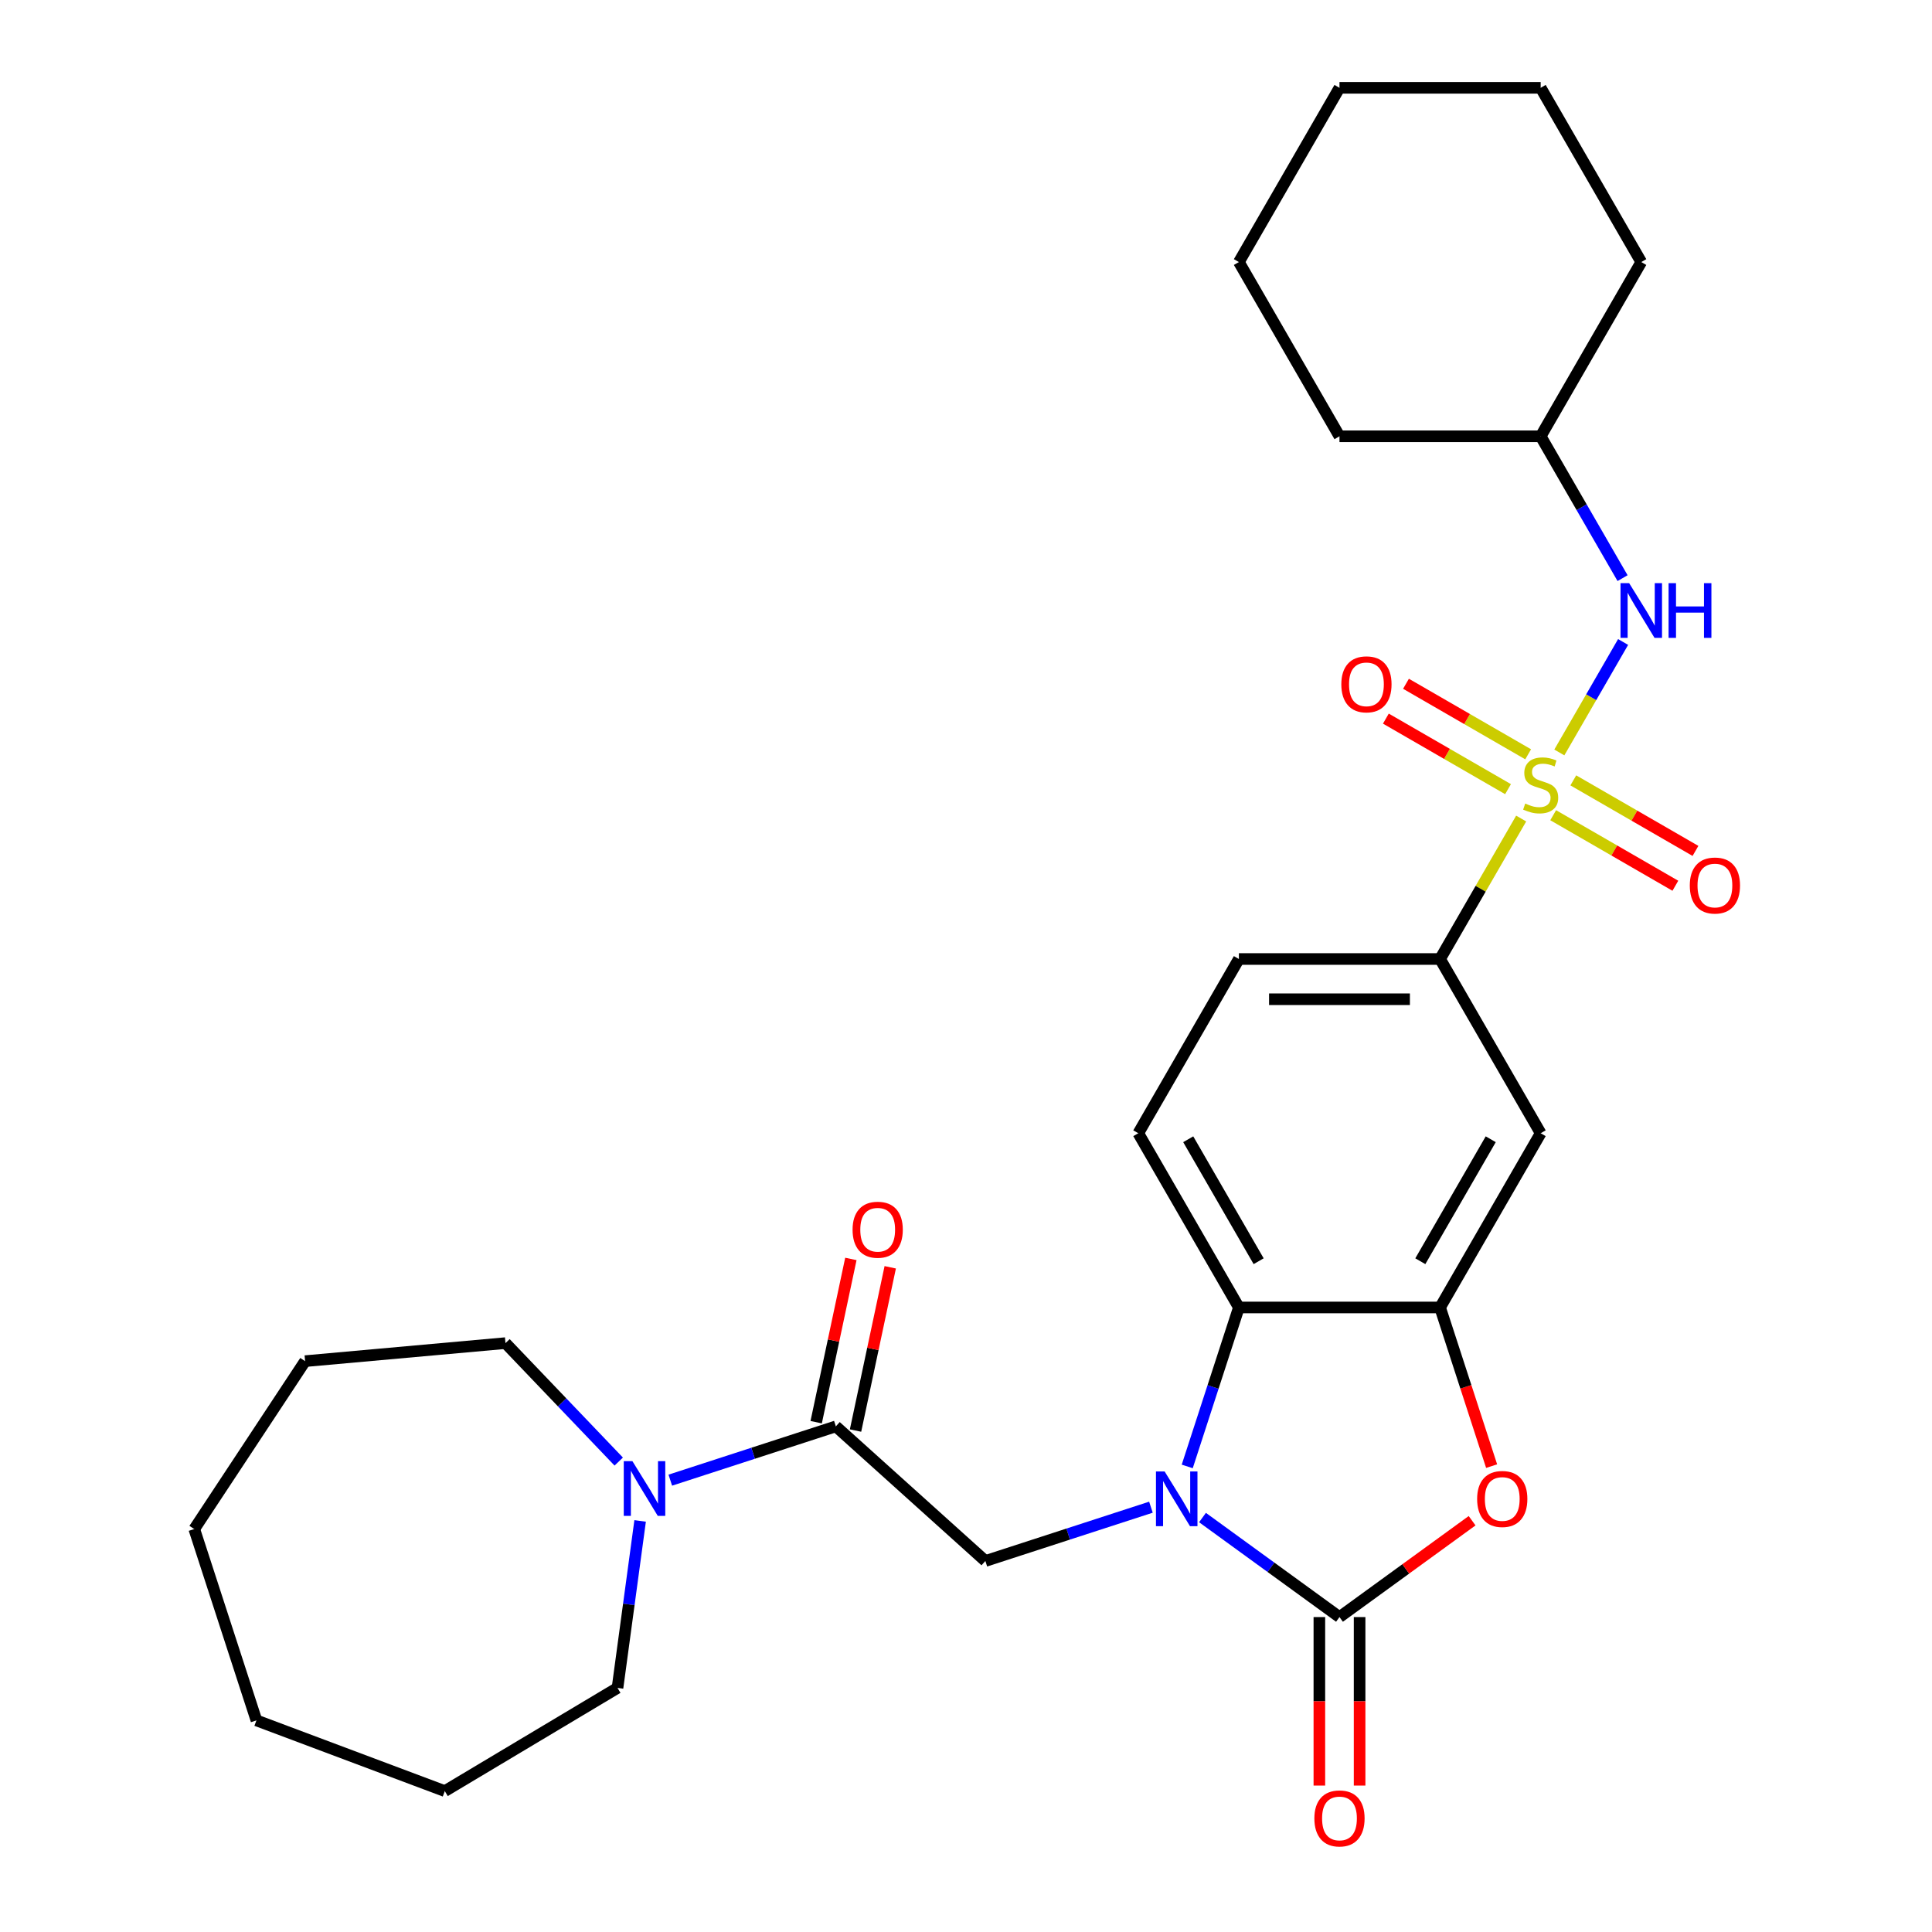 <?xml version='1.0' encoding='iso-8859-1'?>
<svg version='1.1' baseProfile='full'
              xmlns='http://www.w3.org/2000/svg'
                      xmlns:rdkit='http://www.rdkit.org/xml'
                      xmlns:xlink='http://www.w3.org/1999/xlink'
                  xml:space='preserve'
width='1000px' height='1000px' viewBox='0 0 1000 1000'>
<!-- END OF HEADER -->
<rect style='opacity:1.0;fill:#FFFFFF;stroke:none' width='1000' height='1000' x='0' y='0'> </rect>
<path class='bond-7' d='M 787.356,423.676 L 766.369,460.026' style='fill:none;fill-rule:evenodd;stroke:#CCCC00;stroke-width:6px;stroke-linecap:butt;stroke-linejoin:miter;stroke-opacity:1' />
<path class='bond-7' d='M 766.369,460.026 L 745.382,496.377' style='fill:none;fill-rule:evenodd;stroke:#000000;stroke-width:6px;stroke-linecap:butt;stroke-linejoin:miter;stroke-opacity:1' />
<path class='bond-8' d='M 807.105,389.469 L 823.612,360.879' style='fill:none;fill-rule:evenodd;stroke:#CCCC00;stroke-width:6px;stroke-linecap:butt;stroke-linejoin:miter;stroke-opacity:1' />
<path class='bond-8' d='M 823.612,360.879 L 840.118,332.288' style='fill:none;fill-rule:evenodd;stroke:#0000FF;stroke-width:6px;stroke-linecap:butt;stroke-linejoin:miter;stroke-opacity:1' />
<path class='bond-11' d='M 803.926,421.956 L 835.544,440.21' style='fill:none;fill-rule:evenodd;stroke:#CCCC00;stroke-width:6px;stroke-linecap:butt;stroke-linejoin:miter;stroke-opacity:1' />
<path class='bond-11' d='M 835.544,440.21 L 867.161,458.465' style='fill:none;fill-rule:evenodd;stroke:#FF0000;stroke-width:6px;stroke-linecap:butt;stroke-linejoin:miter;stroke-opacity:1' />
<path class='bond-11' d='M 814.34,403.919 L 845.957,422.173' style='fill:none;fill-rule:evenodd;stroke:#CCCC00;stroke-width:6px;stroke-linecap:butt;stroke-linejoin:miter;stroke-opacity:1' />
<path class='bond-11' d='M 845.957,422.173 L 877.575,440.428' style='fill:none;fill-rule:evenodd;stroke:#FF0000;stroke-width:6px;stroke-linecap:butt;stroke-linejoin:miter;stroke-opacity:1' />
<path class='bond-12' d='M 790.973,390.428 L 759.356,372.174' style='fill:none;fill-rule:evenodd;stroke:#CCCC00;stroke-width:6px;stroke-linecap:butt;stroke-linejoin:miter;stroke-opacity:1' />
<path class='bond-12' d='M 759.356,372.174 L 727.738,353.92' style='fill:none;fill-rule:evenodd;stroke:#FF0000;stroke-width:6px;stroke-linecap:butt;stroke-linejoin:miter;stroke-opacity:1' />
<path class='bond-12' d='M 780.56,408.465 L 748.942,390.211' style='fill:none;fill-rule:evenodd;stroke:#CCCC00;stroke-width:6px;stroke-linecap:butt;stroke-linejoin:miter;stroke-opacity:1' />
<path class='bond-12' d='M 748.942,390.211 L 717.325,371.957' style='fill:none;fill-rule:evenodd;stroke:#FF0000;stroke-width:6px;stroke-linecap:butt;stroke-linejoin:miter;stroke-opacity:1' />
<path class='bond-0' d='M 614.513,759.021 L 627.879,717.883' style='fill:none;fill-rule:evenodd;stroke:#0000FF;stroke-width:6px;stroke-linecap:butt;stroke-linejoin:miter;stroke-opacity:1' />
<path class='bond-0' d='M 627.879,717.883 L 641.246,676.745' style='fill:none;fill-rule:evenodd;stroke:#000000;stroke-width:6px;stroke-linecap:butt;stroke-linejoin:miter;stroke-opacity:1' />
<path class='bond-5' d='M 595.723,780.12 L 552.875,794.042' style='fill:none;fill-rule:evenodd;stroke:#0000FF;stroke-width:6px;stroke-linecap:butt;stroke-linejoin:miter;stroke-opacity:1' />
<path class='bond-5' d='M 552.875,794.042 L 510.027,807.964' style='fill:none;fill-rule:evenodd;stroke:#000000;stroke-width:6px;stroke-linecap:butt;stroke-linejoin:miter;stroke-opacity:1' />
<path class='bond-31' d='M 622.409,785.479 L 657.862,811.237' style='fill:none;fill-rule:evenodd;stroke:#0000FF;stroke-width:6px;stroke-linecap:butt;stroke-linejoin:miter;stroke-opacity:1' />
<path class='bond-31' d='M 657.862,811.237 L 693.314,836.994' style='fill:none;fill-rule:evenodd;stroke:#000000;stroke-width:6px;stroke-linecap:butt;stroke-linejoin:miter;stroke-opacity:1' />
<path class='bond-1' d='M 693.314,836.994 L 727.636,812.058' style='fill:none;fill-rule:evenodd;stroke:#000000;stroke-width:6px;stroke-linecap:butt;stroke-linejoin:miter;stroke-opacity:1' />
<path class='bond-1' d='M 727.636,812.058 L 761.958,787.121' style='fill:none;fill-rule:evenodd;stroke:#FF0000;stroke-width:6px;stroke-linecap:butt;stroke-linejoin:miter;stroke-opacity:1' />
<path class='bond-14' d='M 682.9,836.994 L 682.9,880.6' style='fill:none;fill-rule:evenodd;stroke:#000000;stroke-width:6px;stroke-linecap:butt;stroke-linejoin:miter;stroke-opacity:1' />
<path class='bond-14' d='M 682.9,880.6 L 682.9,924.207' style='fill:none;fill-rule:evenodd;stroke:#FF0000;stroke-width:6px;stroke-linecap:butt;stroke-linejoin:miter;stroke-opacity:1' />
<path class='bond-14' d='M 703.727,836.994 L 703.727,880.6' style='fill:none;fill-rule:evenodd;stroke:#000000;stroke-width:6px;stroke-linecap:butt;stroke-linejoin:miter;stroke-opacity:1' />
<path class='bond-14' d='M 703.727,880.6 L 703.727,924.207' style='fill:none;fill-rule:evenodd;stroke:#FF0000;stroke-width:6px;stroke-linecap:butt;stroke-linejoin:miter;stroke-opacity:1' />
<path class='bond-2' d='M 772.063,758.861 L 758.722,717.803' style='fill:none;fill-rule:evenodd;stroke:#FF0000;stroke-width:6px;stroke-linecap:butt;stroke-linejoin:miter;stroke-opacity:1' />
<path class='bond-2' d='M 758.722,717.803 L 745.382,676.745' style='fill:none;fill-rule:evenodd;stroke:#000000;stroke-width:6px;stroke-linecap:butt;stroke-linejoin:miter;stroke-opacity:1' />
<path class='bond-3' d='M 745.382,676.745 L 797.45,586.561' style='fill:none;fill-rule:evenodd;stroke:#000000;stroke-width:6px;stroke-linecap:butt;stroke-linejoin:miter;stroke-opacity:1' />
<path class='bond-3' d='M 735.155,652.804 L 771.603,589.675' style='fill:none;fill-rule:evenodd;stroke:#000000;stroke-width:6px;stroke-linecap:butt;stroke-linejoin:miter;stroke-opacity:1' />
<path class='bond-29' d='M 745.382,676.745 L 641.246,676.745' style='fill:none;fill-rule:evenodd;stroke:#000000;stroke-width:6px;stroke-linecap:butt;stroke-linejoin:miter;stroke-opacity:1' />
<path class='bond-4' d='M 641.246,676.745 L 589.178,586.561' style='fill:none;fill-rule:evenodd;stroke:#000000;stroke-width:6px;stroke-linecap:butt;stroke-linejoin:miter;stroke-opacity:1' />
<path class='bond-4' d='M 651.473,652.804 L 615.025,589.675' style='fill:none;fill-rule:evenodd;stroke:#000000;stroke-width:6px;stroke-linecap:butt;stroke-linejoin:miter;stroke-opacity:1' />
<path class='bond-6' d='M 510.027,807.964 L 432.639,738.284' style='fill:none;fill-rule:evenodd;stroke:#000000;stroke-width:6px;stroke-linecap:butt;stroke-linejoin:miter;stroke-opacity:1' />
<path class='bond-10' d='M 432.639,738.284 L 389.791,752.206' style='fill:none;fill-rule:evenodd;stroke:#000000;stroke-width:6px;stroke-linecap:butt;stroke-linejoin:miter;stroke-opacity:1' />
<path class='bond-10' d='M 389.791,752.206 L 346.943,766.128' style='fill:none;fill-rule:evenodd;stroke:#0000FF;stroke-width:6px;stroke-linecap:butt;stroke-linejoin:miter;stroke-opacity:1' />
<path class='bond-15' d='M 442.825,740.449 L 451.805,698.2' style='fill:none;fill-rule:evenodd;stroke:#000000;stroke-width:6px;stroke-linecap:butt;stroke-linejoin:miter;stroke-opacity:1' />
<path class='bond-15' d='M 451.805,698.2 L 460.785,655.952' style='fill:none;fill-rule:evenodd;stroke:#FF0000;stroke-width:6px;stroke-linecap:butt;stroke-linejoin:miter;stroke-opacity:1' />
<path class='bond-15' d='M 422.453,736.119 L 431.433,693.87' style='fill:none;fill-rule:evenodd;stroke:#000000;stroke-width:6px;stroke-linecap:butt;stroke-linejoin:miter;stroke-opacity:1' />
<path class='bond-15' d='M 431.433,693.87 L 440.413,651.622' style='fill:none;fill-rule:evenodd;stroke:#FF0000;stroke-width:6px;stroke-linecap:butt;stroke-linejoin:miter;stroke-opacity:1' />
<path class='bond-9' d='M 745.382,496.377 L 797.45,586.561' style='fill:none;fill-rule:evenodd;stroke:#000000;stroke-width:6px;stroke-linecap:butt;stroke-linejoin:miter;stroke-opacity:1' />
<path class='bond-16' d='M 745.382,496.377 L 641.246,496.377' style='fill:none;fill-rule:evenodd;stroke:#000000;stroke-width:6px;stroke-linecap:butt;stroke-linejoin:miter;stroke-opacity:1' />
<path class='bond-16' d='M 729.761,517.204 L 656.866,517.204' style='fill:none;fill-rule:evenodd;stroke:#000000;stroke-width:6px;stroke-linecap:butt;stroke-linejoin:miter;stroke-opacity:1' />
<path class='bond-17' d='M 839.839,299.244 L 818.645,262.534' style='fill:none;fill-rule:evenodd;stroke:#0000FF;stroke-width:6px;stroke-linecap:butt;stroke-linejoin:miter;stroke-opacity:1' />
<path class='bond-17' d='M 818.645,262.534 L 797.45,225.823' style='fill:none;fill-rule:evenodd;stroke:#000000;stroke-width:6px;stroke-linecap:butt;stroke-linejoin:miter;stroke-opacity:1' />
<path class='bond-18' d='M 331.329,787.227 L 325.475,830.442' style='fill:none;fill-rule:evenodd;stroke:#0000FF;stroke-width:6px;stroke-linecap:butt;stroke-linejoin:miter;stroke-opacity:1' />
<path class='bond-18' d='M 325.475,830.442 L 319.621,873.657' style='fill:none;fill-rule:evenodd;stroke:#000000;stroke-width:6px;stroke-linecap:butt;stroke-linejoin:miter;stroke-opacity:1' />
<path class='bond-19' d='M 320.256,756.507 L 290.946,725.851' style='fill:none;fill-rule:evenodd;stroke:#0000FF;stroke-width:6px;stroke-linecap:butt;stroke-linejoin:miter;stroke-opacity:1' />
<path class='bond-19' d='M 290.946,725.851 L 261.635,695.195' style='fill:none;fill-rule:evenodd;stroke:#000000;stroke-width:6px;stroke-linecap:butt;stroke-linejoin:miter;stroke-opacity:1' />
<path class='bond-13' d='M 589.178,586.561 L 641.246,496.377' style='fill:none;fill-rule:evenodd;stroke:#000000;stroke-width:6px;stroke-linecap:butt;stroke-linejoin:miter;stroke-opacity:1' />
<path class='bond-20' d='M 797.45,225.823 L 849.518,135.639' style='fill:none;fill-rule:evenodd;stroke:#000000;stroke-width:6px;stroke-linecap:butt;stroke-linejoin:miter;stroke-opacity:1' />
<path class='bond-21' d='M 797.45,225.823 L 693.314,225.823' style='fill:none;fill-rule:evenodd;stroke:#000000;stroke-width:6px;stroke-linecap:butt;stroke-linejoin:miter;stroke-opacity:1' />
<path class='bond-22' d='M 319.621,873.657 L 230.226,927.068' style='fill:none;fill-rule:evenodd;stroke:#000000;stroke-width:6px;stroke-linecap:butt;stroke-linejoin:miter;stroke-opacity:1' />
<path class='bond-23' d='M 261.635,695.195 L 157.918,704.529' style='fill:none;fill-rule:evenodd;stroke:#000000;stroke-width:6px;stroke-linecap:butt;stroke-linejoin:miter;stroke-opacity:1' />
<path class='bond-24' d='M 849.518,135.639 L 797.45,45.455' style='fill:none;fill-rule:evenodd;stroke:#000000;stroke-width:6px;stroke-linecap:butt;stroke-linejoin:miter;stroke-opacity:1' />
<path class='bond-25' d='M 693.314,225.823 L 641.246,135.639' style='fill:none;fill-rule:evenodd;stroke:#000000;stroke-width:6px;stroke-linecap:butt;stroke-linejoin:miter;stroke-opacity:1' />
<path class='bond-27' d='M 230.226,927.068 L 132.73,890.478' style='fill:none;fill-rule:evenodd;stroke:#000000;stroke-width:6px;stroke-linecap:butt;stroke-linejoin:miter;stroke-opacity:1' />
<path class='bond-28' d='M 157.918,704.529 L 100.55,791.438' style='fill:none;fill-rule:evenodd;stroke:#000000;stroke-width:6px;stroke-linecap:butt;stroke-linejoin:miter;stroke-opacity:1' />
<path class='bond-30' d='M 797.45,45.455 L 693.314,45.455' style='fill:none;fill-rule:evenodd;stroke:#000000;stroke-width:6px;stroke-linecap:butt;stroke-linejoin:miter;stroke-opacity:1' />
<path class='bond-26' d='M 641.246,135.639 L 693.314,45.455' style='fill:none;fill-rule:evenodd;stroke:#000000;stroke-width:6px;stroke-linecap:butt;stroke-linejoin:miter;stroke-opacity:1' />
<path class='bond-32' d='M 132.73,890.478 L 100.55,791.438' style='fill:none;fill-rule:evenodd;stroke:#000000;stroke-width:6px;stroke-linecap:butt;stroke-linejoin:miter;stroke-opacity:1' />
<path  class='atom-0' d='M 789.45 415.912
Q 789.77 416.032, 791.09 416.592
Q 792.41 417.152, 793.85 417.512
Q 795.33 417.832, 796.77 417.832
Q 799.45 417.832, 801.01 416.552
Q 802.57 415.232, 802.57 412.952
Q 802.57 411.392, 801.77 410.432
Q 801.01 409.472, 799.81 408.952
Q 798.61 408.432, 796.61 407.832
Q 794.09 407.072, 792.57 406.352
Q 791.09 405.632, 790.01 404.112
Q 788.97 402.592, 788.97 400.032
Q 788.97 396.472, 791.37 394.272
Q 793.81 392.072, 798.61 392.072
Q 801.89 392.072, 805.61 393.632
L 804.69 396.712
Q 801.29 395.312, 798.73 395.312
Q 795.97 395.312, 794.45 396.472
Q 792.93 397.592, 792.97 399.552
Q 792.97 401.072, 793.73 401.992
Q 794.53 402.912, 795.65 403.432
Q 796.81 403.952, 798.73 404.552
Q 801.29 405.352, 802.81 406.152
Q 804.33 406.952, 805.41 408.592
Q 806.53 410.192, 806.53 412.952
Q 806.53 416.872, 803.89 418.992
Q 801.29 421.072, 796.93 421.072
Q 794.41 421.072, 792.49 420.512
Q 790.61 419.992, 788.37 419.072
L 789.45 415.912
' fill='#CCCC00'/>
<path  class='atom-1' d='M 602.806 761.625
L 612.086 776.625
Q 613.006 778.105, 614.486 780.785
Q 615.966 783.465, 616.046 783.625
L 616.046 761.625
L 619.806 761.625
L 619.806 789.945
L 615.926 789.945
L 605.966 773.545
Q 604.806 771.625, 603.566 769.425
Q 602.366 767.225, 602.006 766.545
L 602.006 789.945
L 598.326 789.945
L 598.326 761.625
L 602.806 761.625
' fill='#0000FF'/>
<path  class='atom-3' d='M 764.562 775.865
Q 764.562 769.065, 767.922 765.265
Q 771.282 761.465, 777.562 761.465
Q 783.842 761.465, 787.202 765.265
Q 790.562 769.065, 790.562 775.865
Q 790.562 782.745, 787.162 786.665
Q 783.762 790.545, 777.562 790.545
Q 771.322 790.545, 767.922 786.665
Q 764.562 782.785, 764.562 775.865
M 777.562 787.345
Q 781.882 787.345, 784.202 784.465
Q 786.562 781.545, 786.562 775.865
Q 786.562 770.305, 784.202 767.505
Q 781.882 764.665, 777.562 764.665
Q 773.242 764.665, 770.882 767.465
Q 768.562 770.265, 768.562 775.865
Q 768.562 781.585, 770.882 784.465
Q 773.242 787.345, 777.562 787.345
' fill='#FF0000'/>
<path  class='atom-9' d='M 843.258 301.848
L 852.538 316.848
Q 853.458 318.328, 854.938 321.008
Q 856.418 323.688, 856.498 323.848
L 856.498 301.848
L 860.258 301.848
L 860.258 330.168
L 856.378 330.168
L 846.418 313.768
Q 845.258 311.848, 844.018 309.648
Q 842.818 307.448, 842.458 306.768
L 842.458 330.168
L 838.778 330.168
L 838.778 301.848
L 843.258 301.848
' fill='#0000FF'/>
<path  class='atom-9' d='M 863.658 301.848
L 867.498 301.848
L 867.498 313.888
L 881.978 313.888
L 881.978 301.848
L 885.818 301.848
L 885.818 330.168
L 881.978 330.168
L 881.978 317.088
L 867.498 317.088
L 867.498 330.168
L 863.658 330.168
L 863.658 301.848
' fill='#0000FF'/>
<path  class='atom-11' d='M 327.34 756.304
L 336.62 771.304
Q 337.54 772.784, 339.02 775.464
Q 340.5 778.144, 340.58 778.304
L 340.58 756.304
L 344.34 756.304
L 344.34 784.624
L 340.46 784.624
L 330.5 768.224
Q 329.34 766.304, 328.1 764.104
Q 326.9 761.904, 326.54 761.224
L 326.54 784.624
L 322.86 784.624
L 322.86 756.304
L 327.34 756.304
' fill='#0000FF'/>
<path  class='atom-12' d='M 874.634 458.34
Q 874.634 451.54, 877.994 447.74
Q 881.354 443.94, 887.634 443.94
Q 893.914 443.94, 897.274 447.74
Q 900.634 451.54, 900.634 458.34
Q 900.634 465.22, 897.234 469.14
Q 893.834 473.02, 887.634 473.02
Q 881.394 473.02, 877.994 469.14
Q 874.634 465.26, 874.634 458.34
M 887.634 469.82
Q 891.954 469.82, 894.274 466.94
Q 896.634 464.02, 896.634 458.34
Q 896.634 452.78, 894.274 449.98
Q 891.954 447.14, 887.634 447.14
Q 883.314 447.14, 880.954 449.94
Q 878.634 452.74, 878.634 458.34
Q 878.634 464.06, 880.954 466.94
Q 883.314 469.82, 887.634 469.82
' fill='#FF0000'/>
<path  class='atom-13' d='M 694.265 354.204
Q 694.265 347.404, 697.625 343.604
Q 700.985 339.804, 707.265 339.804
Q 713.545 339.804, 716.905 343.604
Q 720.265 347.404, 720.265 354.204
Q 720.265 361.084, 716.865 365.004
Q 713.465 368.884, 707.265 368.884
Q 701.025 368.884, 697.625 365.004
Q 694.265 361.124, 694.265 354.204
M 707.265 365.684
Q 711.585 365.684, 713.905 362.804
Q 716.265 359.884, 716.265 354.204
Q 716.265 348.644, 713.905 345.844
Q 711.585 343.004, 707.265 343.004
Q 702.945 343.004, 700.585 345.804
Q 698.265 348.604, 698.265 354.204
Q 698.265 359.924, 700.585 362.804
Q 702.945 365.684, 707.265 365.684
' fill='#FF0000'/>
<path  class='atom-15' d='M 680.314 941.21
Q 680.314 934.41, 683.674 930.61
Q 687.034 926.81, 693.314 926.81
Q 699.594 926.81, 702.954 930.61
Q 706.314 934.41, 706.314 941.21
Q 706.314 948.09, 702.914 952.01
Q 699.514 955.89, 693.314 955.89
Q 687.074 955.89, 683.674 952.01
Q 680.314 948.13, 680.314 941.21
M 693.314 952.69
Q 697.634 952.69, 699.954 949.81
Q 702.314 946.89, 702.314 941.21
Q 702.314 935.65, 699.954 932.85
Q 697.634 930.01, 693.314 930.01
Q 688.994 930.01, 686.634 932.81
Q 684.314 935.61, 684.314 941.21
Q 684.314 946.93, 686.634 949.81
Q 688.994 952.69, 693.314 952.69
' fill='#FF0000'/>
<path  class='atom-16' d='M 441.29 636.503
Q 441.29 629.703, 444.65 625.903
Q 448.01 622.103, 454.29 622.103
Q 460.57 622.103, 463.93 625.903
Q 467.29 629.703, 467.29 636.503
Q 467.29 643.383, 463.89 647.303
Q 460.49 651.183, 454.29 651.183
Q 448.05 651.183, 444.65 647.303
Q 441.29 643.423, 441.29 636.503
M 454.29 647.983
Q 458.61 647.983, 460.93 645.103
Q 463.29 642.183, 463.29 636.503
Q 463.29 630.943, 460.93 628.143
Q 458.61 625.303, 454.29 625.303
Q 449.97 625.303, 447.61 628.103
Q 445.29 630.903, 445.29 636.503
Q 445.29 642.223, 447.61 645.103
Q 449.97 647.983, 454.29 647.983
' fill='#FF0000'/>
</svg>
